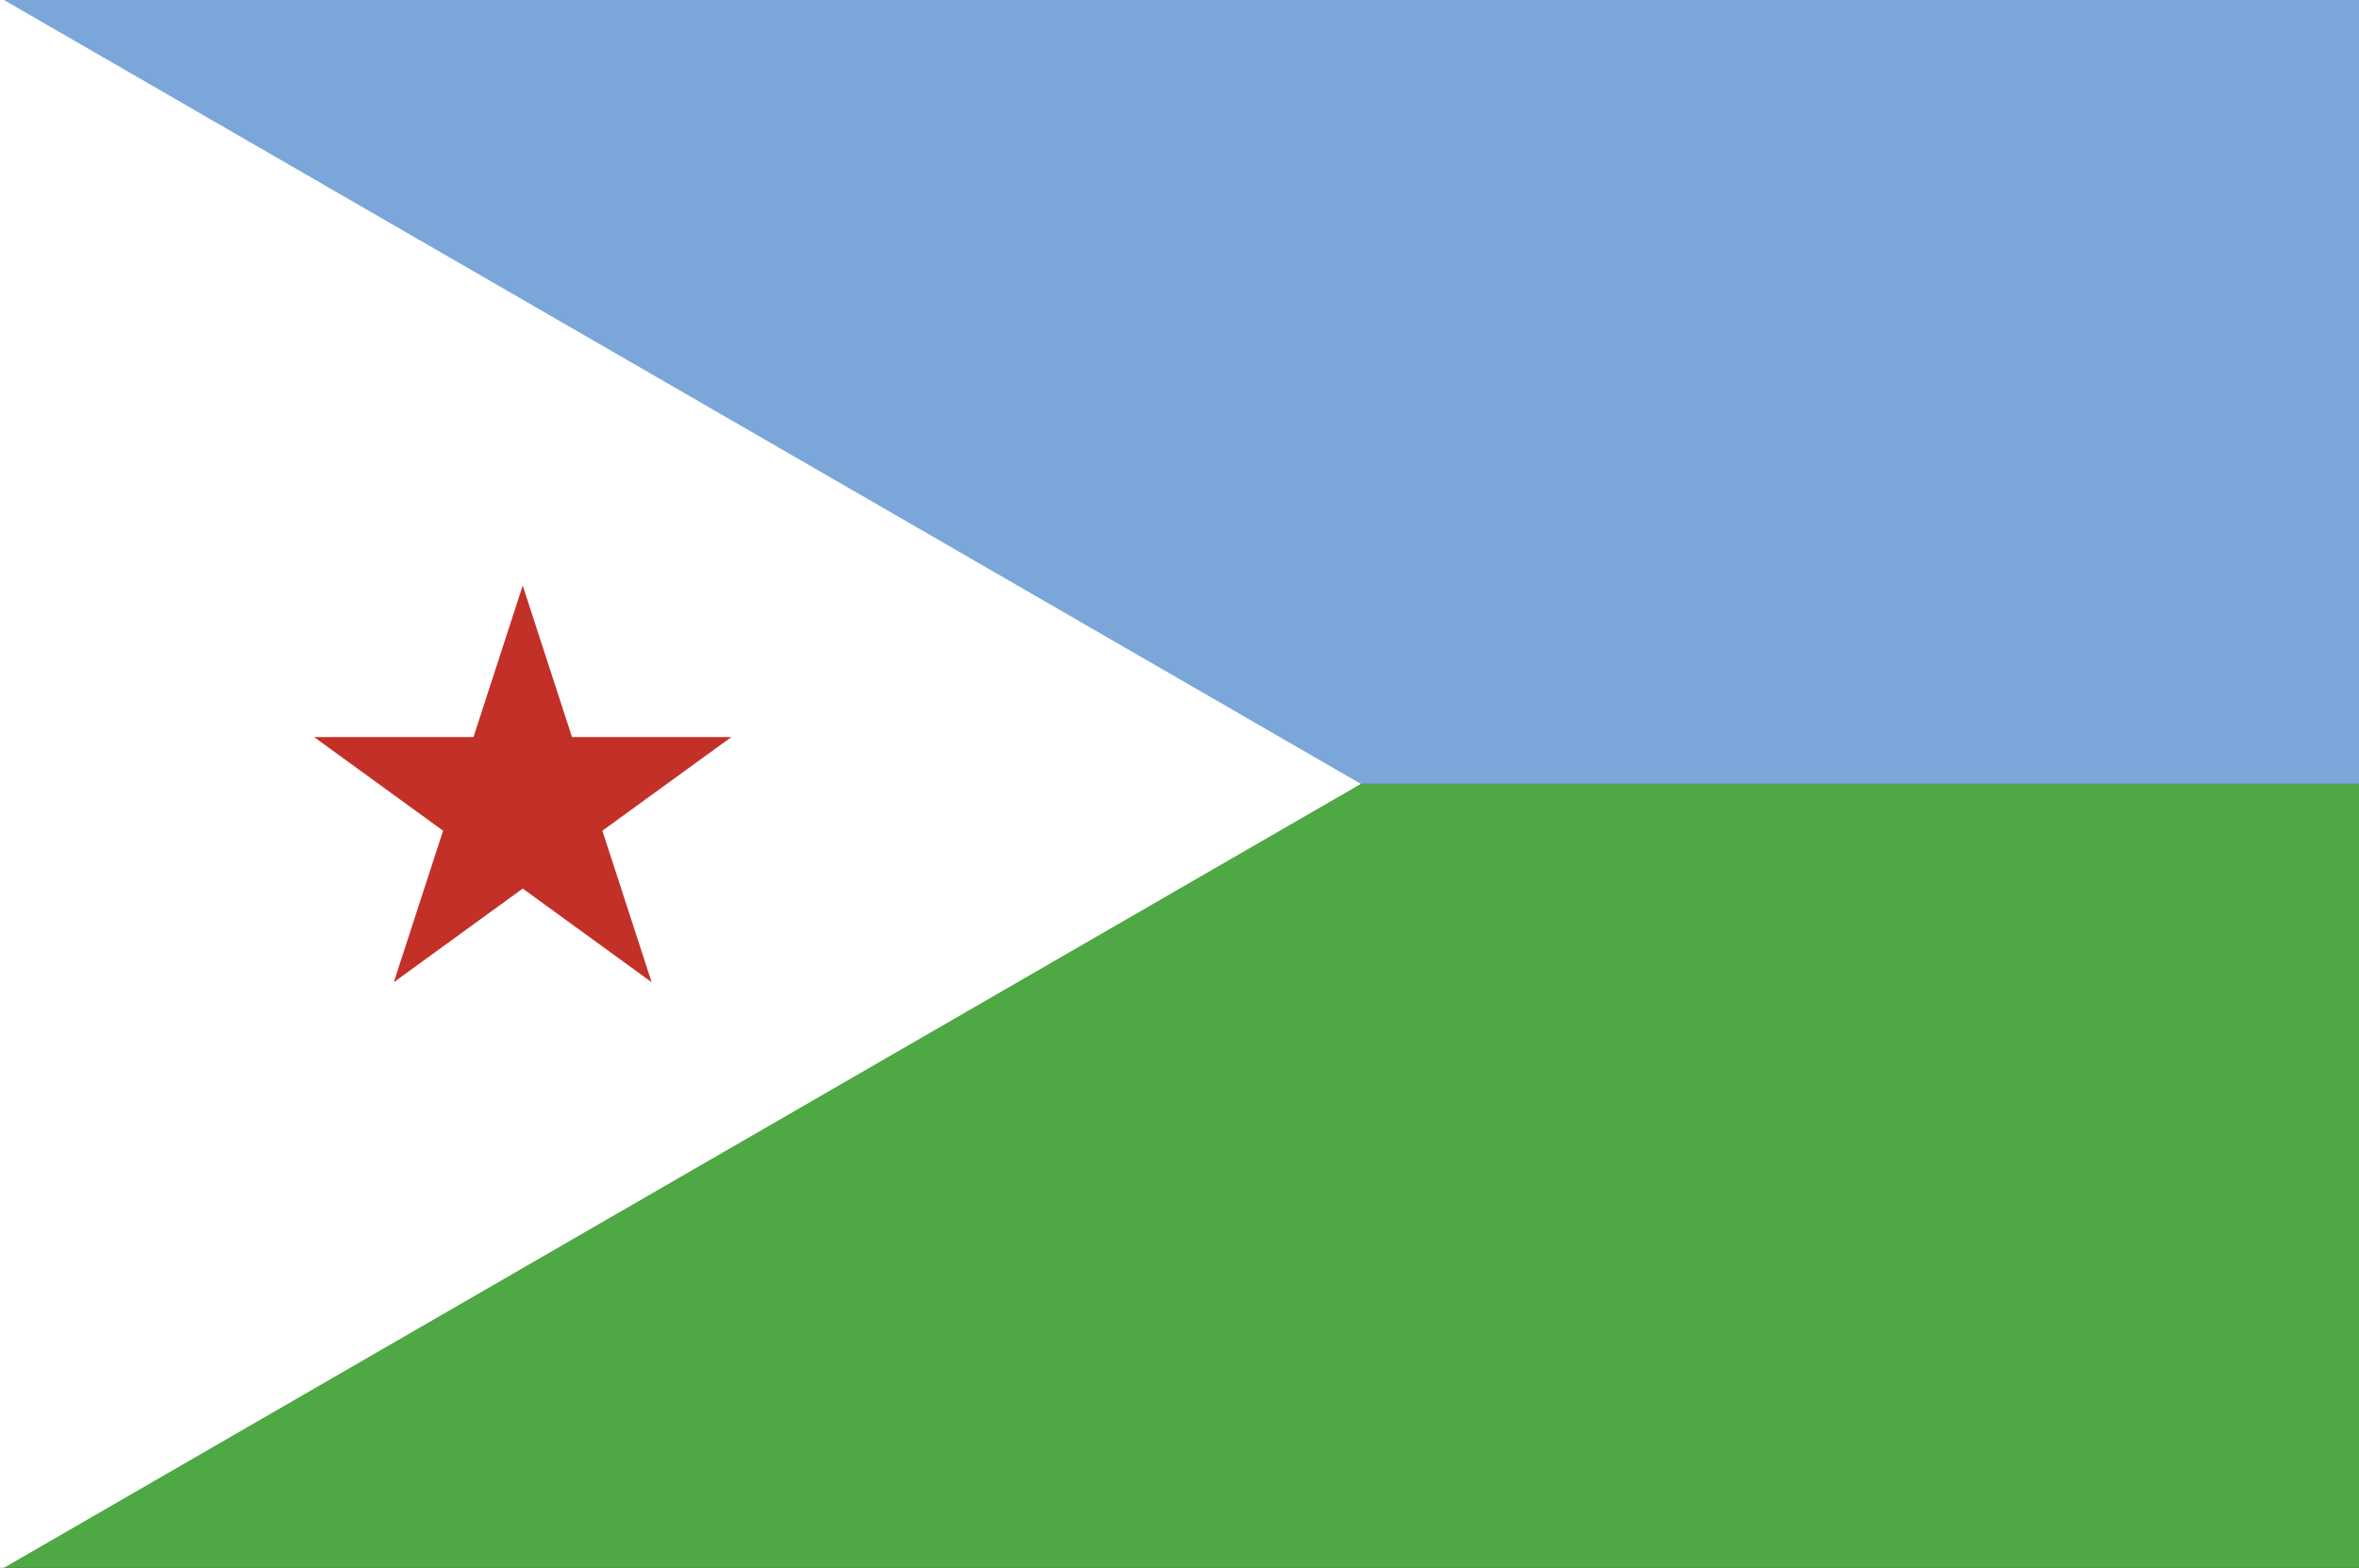 <?xml version="1.0" encoding="UTF-8"?>
<svg id="Calque_1" data-name="Calque 1" xmlns="http://www.w3.org/2000/svg" viewBox="0 0 340 226">
  <rect x="0" y="0" width="340" height="226" fill="#333333" stroke="none"/>
  <defs>
    <style>
      .cls-1 {
        fill: #7aa6da;
      }

      .cls-1, .cls-2, .cls-3, .cls-4 {
        stroke-width: 0px;
      }

      .cls-2 {
        fill: #4ea843;
      }

      .cls-3 {
        fill: #c33028;
      }

      .cls-4 {
        fill: #fff;
      }
    </style>
  </defs>
  <g>
    <g>
      <rect class="cls-1" y="-.33" width="340" height="113.33"/>
      <rect class="cls-2" y="113" width="340" height="113.33"/>
    </g>
    <polygon class="cls-4" points="0 -.33 196.14 113 0 226.33 0 -.33"/>
  </g>
  <polygon class="cls-3" points="75.34 84.41 82.44 106.25 105.41 106.25 86.82 119.75 93.92 141.59 75.34 128.09 56.76 141.59 63.86 119.75 45.27 106.25 68.24 106.25 75.34 84.41"/>
</svg>